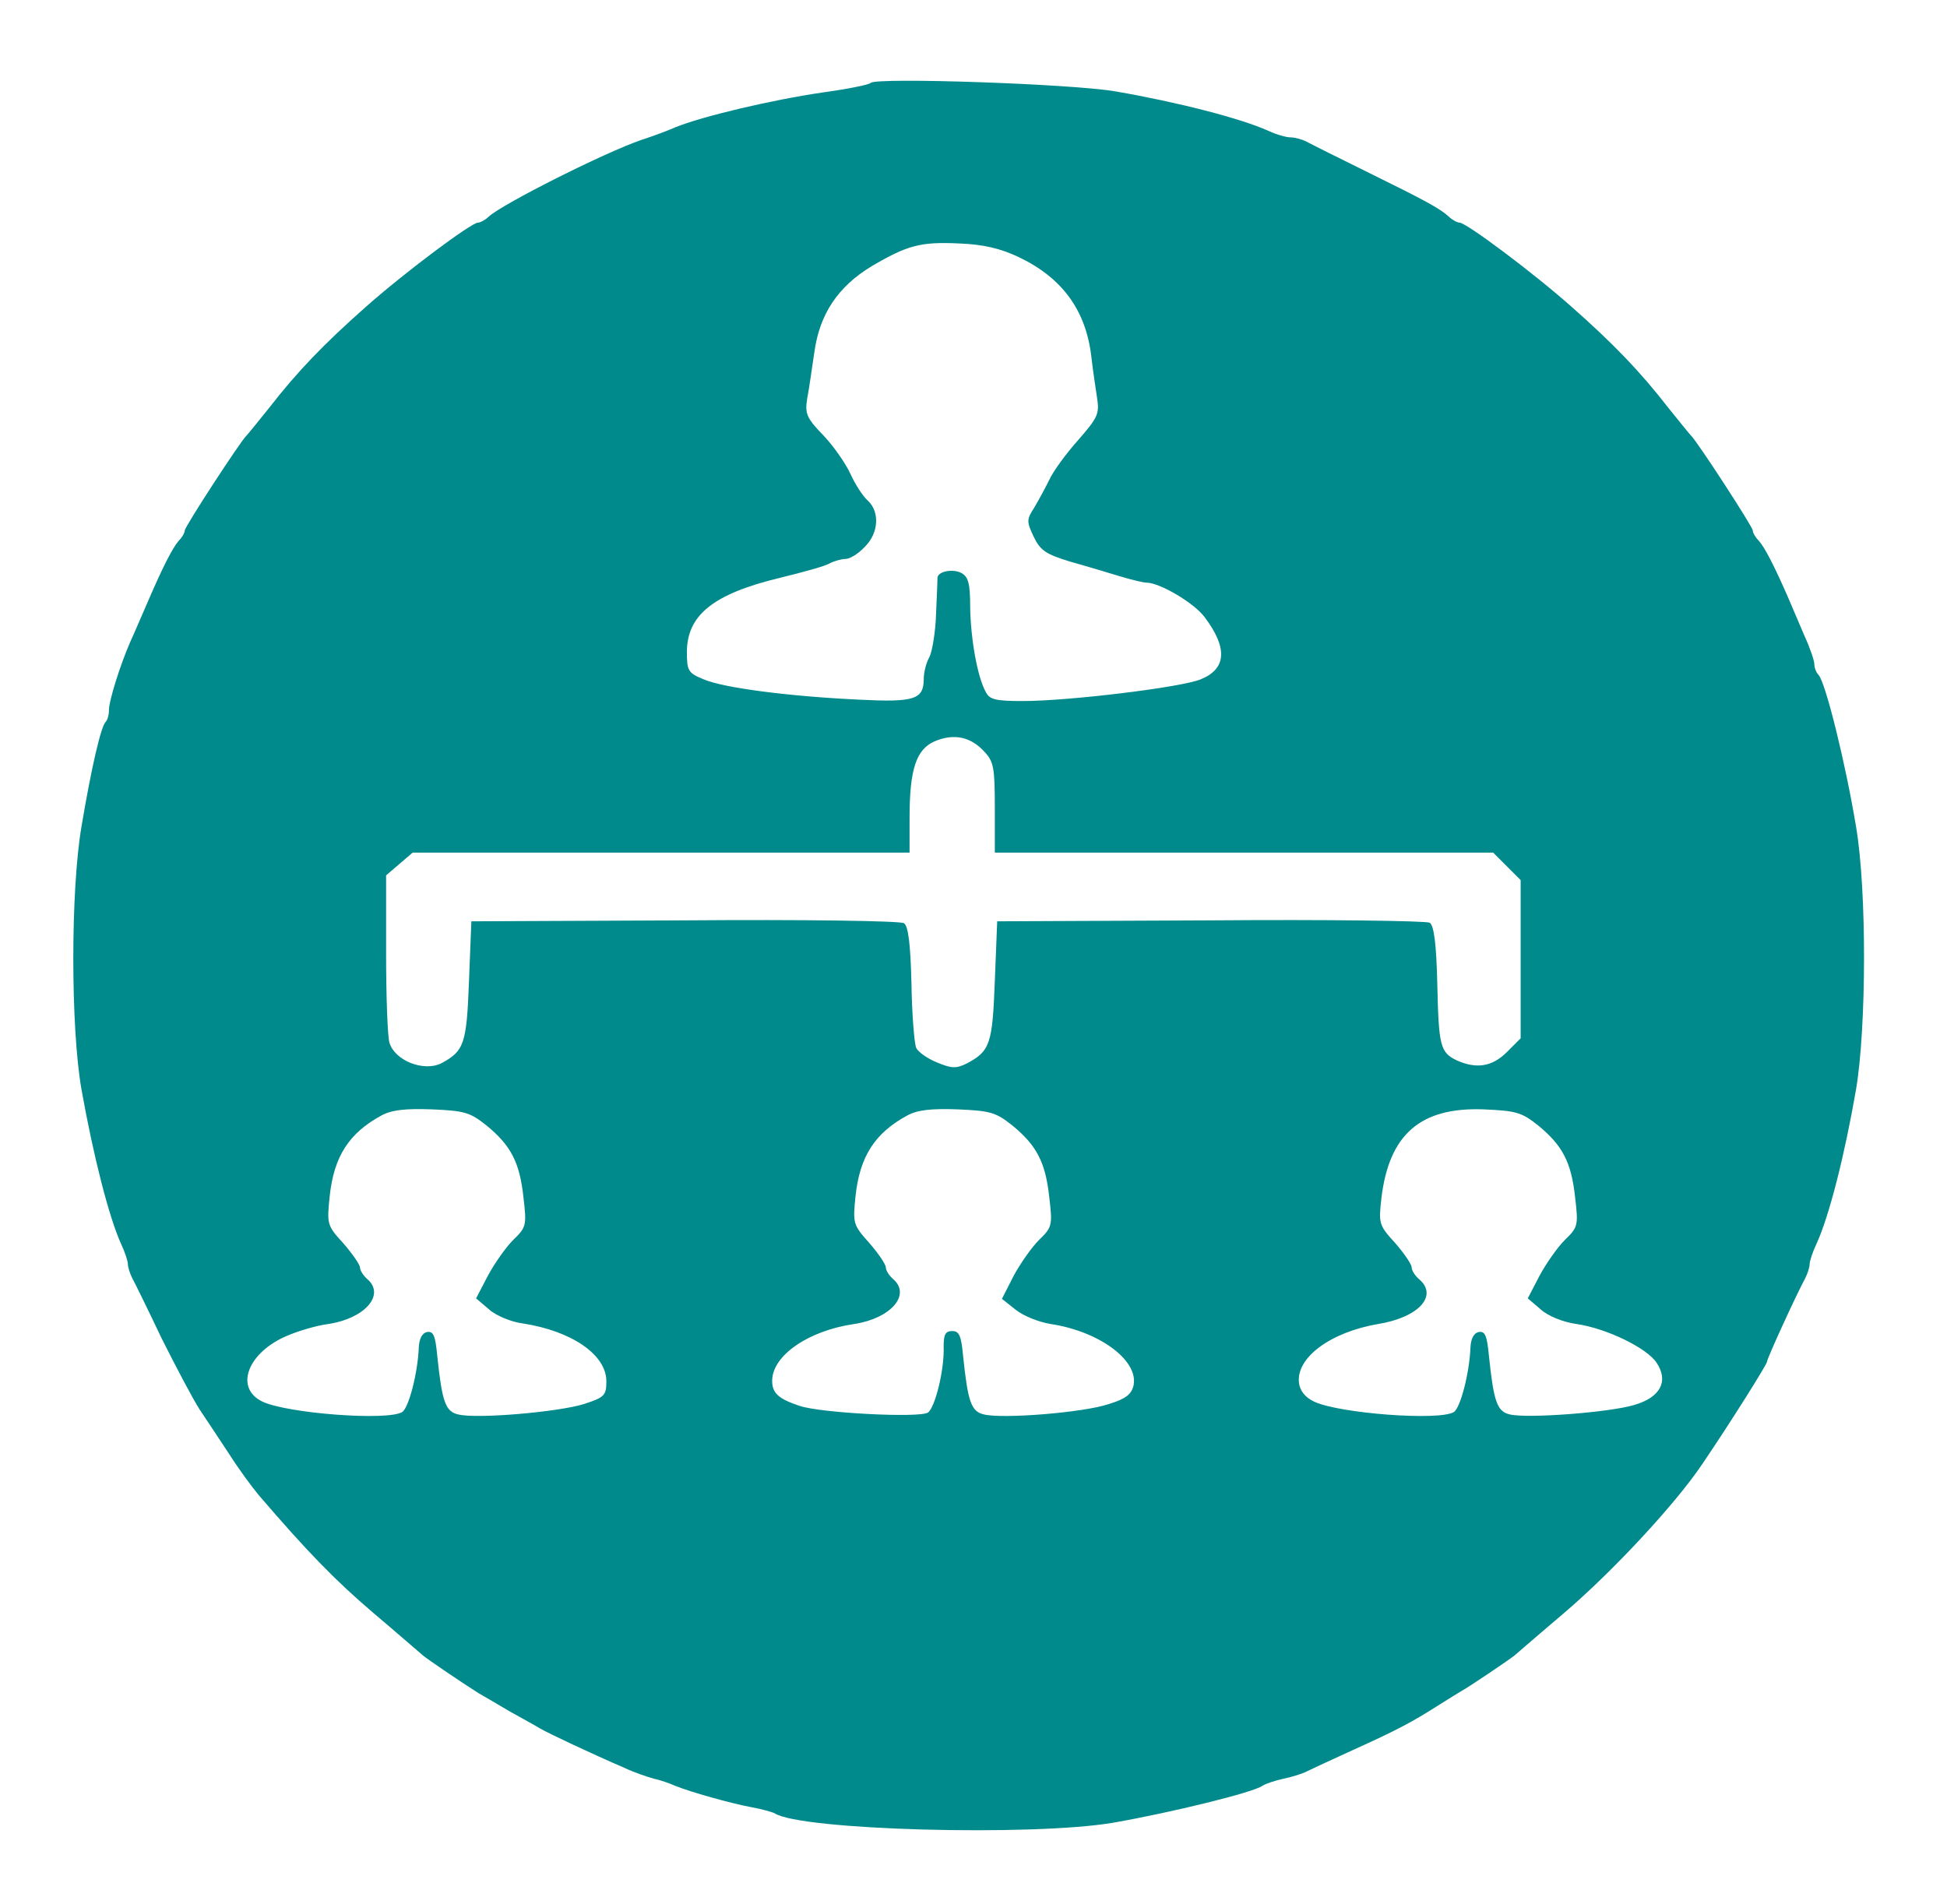 <?xml version="1.0" standalone="no"?>
<!DOCTYPE svg PUBLIC "-//W3C//DTD SVG 20010904//EN"
 "http://www.w3.org/TR/2001/REC-SVG-20010904/DTD/svg10.dtd">
<svg version="1.0" xmlns="http://www.w3.org/2000/svg"
 width="411pt" height="402pt" viewBox="0 0 411 402"
 preserveAspectRatio="xMidYMid meet">
<g transform="translate(0,402) scale(0.1,-0.1)"
fill="#008a8c" stroke="none">
<path d="M1838 3845 c-4 -4 -49 -13 -100 -20 -110 -16 -257 -51 -313 -74 -11
-5 -42 -17 -70 -26 -79 -27 -293 -135 -323 -162 -7 -7 -18 -13 -23 -13 -14 0
-156 -106 -238 -179 -87 -77 -143 -135 -202 -211 -24 -30 -46 -57 -49 -60 -12
-11 -130 -192 -130 -200 0 -5 -6 -15 -13 -22 -13 -15 -34 -56 -67 -133 -12
-27 -27 -63 -35 -80 -21 -48 -45 -124 -45 -144 0 -10 -3 -21 -7 -25 -10 -10
-30 -96 -51 -221 -23 -135 -23 -424 0 -555 25 -140 58 -270 84 -327 8 -17 14
-36 14 -42 0 -6 4 -19 9 -29 5 -9 33 -66 62 -127 30 -60 66 -128 80 -150 15
-22 43 -65 63 -95 19 -30 47 -68 61 -85 102 -119 162 -181 243 -250 52 -44 99
-85 105 -90 11 -9 77 -54 118 -80 9 -5 38 -22 65 -38 27 -15 56 -31 64 -36 15
-9 108 -53 180 -84 19 -9 46 -18 60 -22 14 -3 34 -10 45 -15 32 -13 117 -37
160 -45 22 -4 44 -10 50 -13 54 -36 544 -49 715 -20 125 22 296 64 315 78 6 4
26 11 45 15 19 4 41 11 50 16 8 4 51 24 95 44 93 42 125 59 180 94 22 14 45
28 50 31 15 8 98 64 112 75 6 5 53 46 105 90 103 88 235 230 292 315 63 93
136 210 136 215 0 7 63 144 81 177 5 10 9 23 9 29 0 6 6 25 14 42 27 58 60
188 84 327 22 130 23 420 0 555 -22 133 -64 303 -79 320 -5 5 -9 15 -9 23 0 7
-9 34 -21 60 -11 26 -27 63 -35 82 -28 64 -49 105 -61 118 -7 7 -13 17 -13 22
0 8 -118 189 -130 200 -3 3 -25 30 -49 60 -59 76 -115 134 -202 211 -82 73
-224 179 -238 179 -5 0 -16 6 -23 13 -19 17 -46 32 -172 94 -61 30 -119 59
-128 64 -10 5 -25 9 -34 9 -9 0 -30 6 -47 14 -58 26 -189 60 -322 83 -92 16
-505 30 -517 18z m313 -368 c92 -44 142 -113 153 -212 3 -27 9 -66 12 -86 5
-33 1 -41 -40 -88 -25 -28 -53 -66 -61 -84 -9 -18 -23 -44 -32 -59 -16 -25
-16 -29 -1 -61 14 -29 26 -37 75 -52 32 -9 79 -23 105 -31 26 -8 52 -14 58
-14 28 0 101 -43 123 -73 49 -65 46 -109 -8 -131 -40 -17 -279 -46 -376 -46
-57 0 -70 3 -78 19 -18 32 -32 113 -33 179 0 50 -4 64 -18 72 -18 10 -49 4
-51 -9 0 -3 -1 -37 -3 -76 -1 -38 -8 -80 -14 -92 -7 -12 -12 -33 -12 -46 0
-44 -20 -50 -138 -44 -148 7 -286 25 -327 43 -32 13 -35 18 -35 57 0 78 55
123 196 157 49 12 97 25 106 31 10 5 25 9 33 9 9 0 27 11 40 25 30 29 33 75 6
99 -10 9 -26 34 -36 56 -10 22 -36 59 -57 81 -36 37 -39 46 -34 78 4 20 10 64
15 97 11 81 50 139 121 182 75 44 103 52 185 48 50 -2 86 -10 126 -29z m-73
-1044 c20 -21 22 -35 22 -119 l0 -94 526 0 526 0 29 -29 29 -29 0 -167 0 -167
-29 -29 c-31 -31 -64 -36 -105 -18 -36 17 -39 30 -42 163 -2 84 -7 122 -16
128 -7 4 -215 7 -463 5 l-450 -2 -5 -126 c-5 -133 -10 -148 -59 -174 -22 -11
-32 -11 -63 2 -20 8 -40 22 -44 31 -4 9 -9 71 -10 136 -2 85 -7 122 -16 127
-7 5 -215 8 -463 6 l-450 -2 -5 -126 c-5 -133 -10 -148 -59 -174 -37 -18 -98
6 -109 44 -4 14 -7 100 -7 189 l0 164 28 24 28 24 525 0 524 0 0 73 c0 103 14
145 53 162 40 17 76 10 105 -22z m-1051 -789 c51 -42 70 -77 78 -152 7 -59 6
-63 -22 -90 -15 -15 -39 -49 -53 -75 l-25 -48 27 -23 c14 -13 47 -27 72 -30
103 -16 176 -66 176 -122 0 -30 -4 -34 -47 -48 -54 -17 -228 -32 -266 -22 -27
6 -34 28 -44 124 -4 42 -8 52 -21 50 -11 -2 -17 -14 -18 -33 -2 -53 -21 -127
-35 -136 -31 -19 -242 -3 -295 22 -60 29 -31 104 52 139 23 10 63 22 88 25 77
12 120 62 81 95 -8 7 -15 18 -15 24 0 6 -16 29 -35 51 -35 38 -35 41 -29 100
9 84 41 133 109 170 22 12 51 15 107 13 68 -3 80 -6 115 -34z m1110 0 c51 -42
70 -77 78 -152 7 -59 6 -63 -22 -90 -15 -15 -39 -49 -53 -75 l-25 -49 29 -23
c16 -13 49 -26 73 -30 102 -15 186 -76 176 -129 -4 -19 -16 -29 -52 -40 -52
-18 -225 -32 -264 -22 -27 6 -34 27 -44 124 -4 42 -8 52 -23 52 -14 0 -18 -7
-18 -32 2 -49 -18 -129 -33 -140 -18 -12 -227 -1 -271 14 -45 15 -58 27 -58
53 0 53 76 106 174 120 77 12 120 62 81 95 -8 7 -15 18 -15 24 0 7 -16 30 -35
52 -34 38 -35 41 -29 99 9 84 41 133 109 170 22 12 51 15 107 13 68 -3 80 -6
115 -34z m1110 0 c51 -42 70 -77 78 -152 7 -59 6 -63 -22 -90 -15 -15 -39 -49
-53 -75 l-25 -48 27 -23 c15 -14 47 -27 75 -31 64 -9 150 -51 170 -82 26 -39
8 -73 -47 -89 -53 -16 -227 -29 -263 -20 -27 6 -34 28 -44 124 -4 42 -8 52
-21 50 -11 -2 -17 -14 -18 -33 -2 -53 -21 -127 -35 -136 -31 -19 -242 -3 -295
22 -19 9 -30 23 -32 40 -6 53 67 107 168 124 85 14 127 60 85 95 -8 7 -15 18
-15 24 0 7 -16 30 -35 52 -34 37 -35 41 -29 94 16 135 82 193 216 188 68 -3
80 -6 115 -34z"/>
</g>
</svg>
